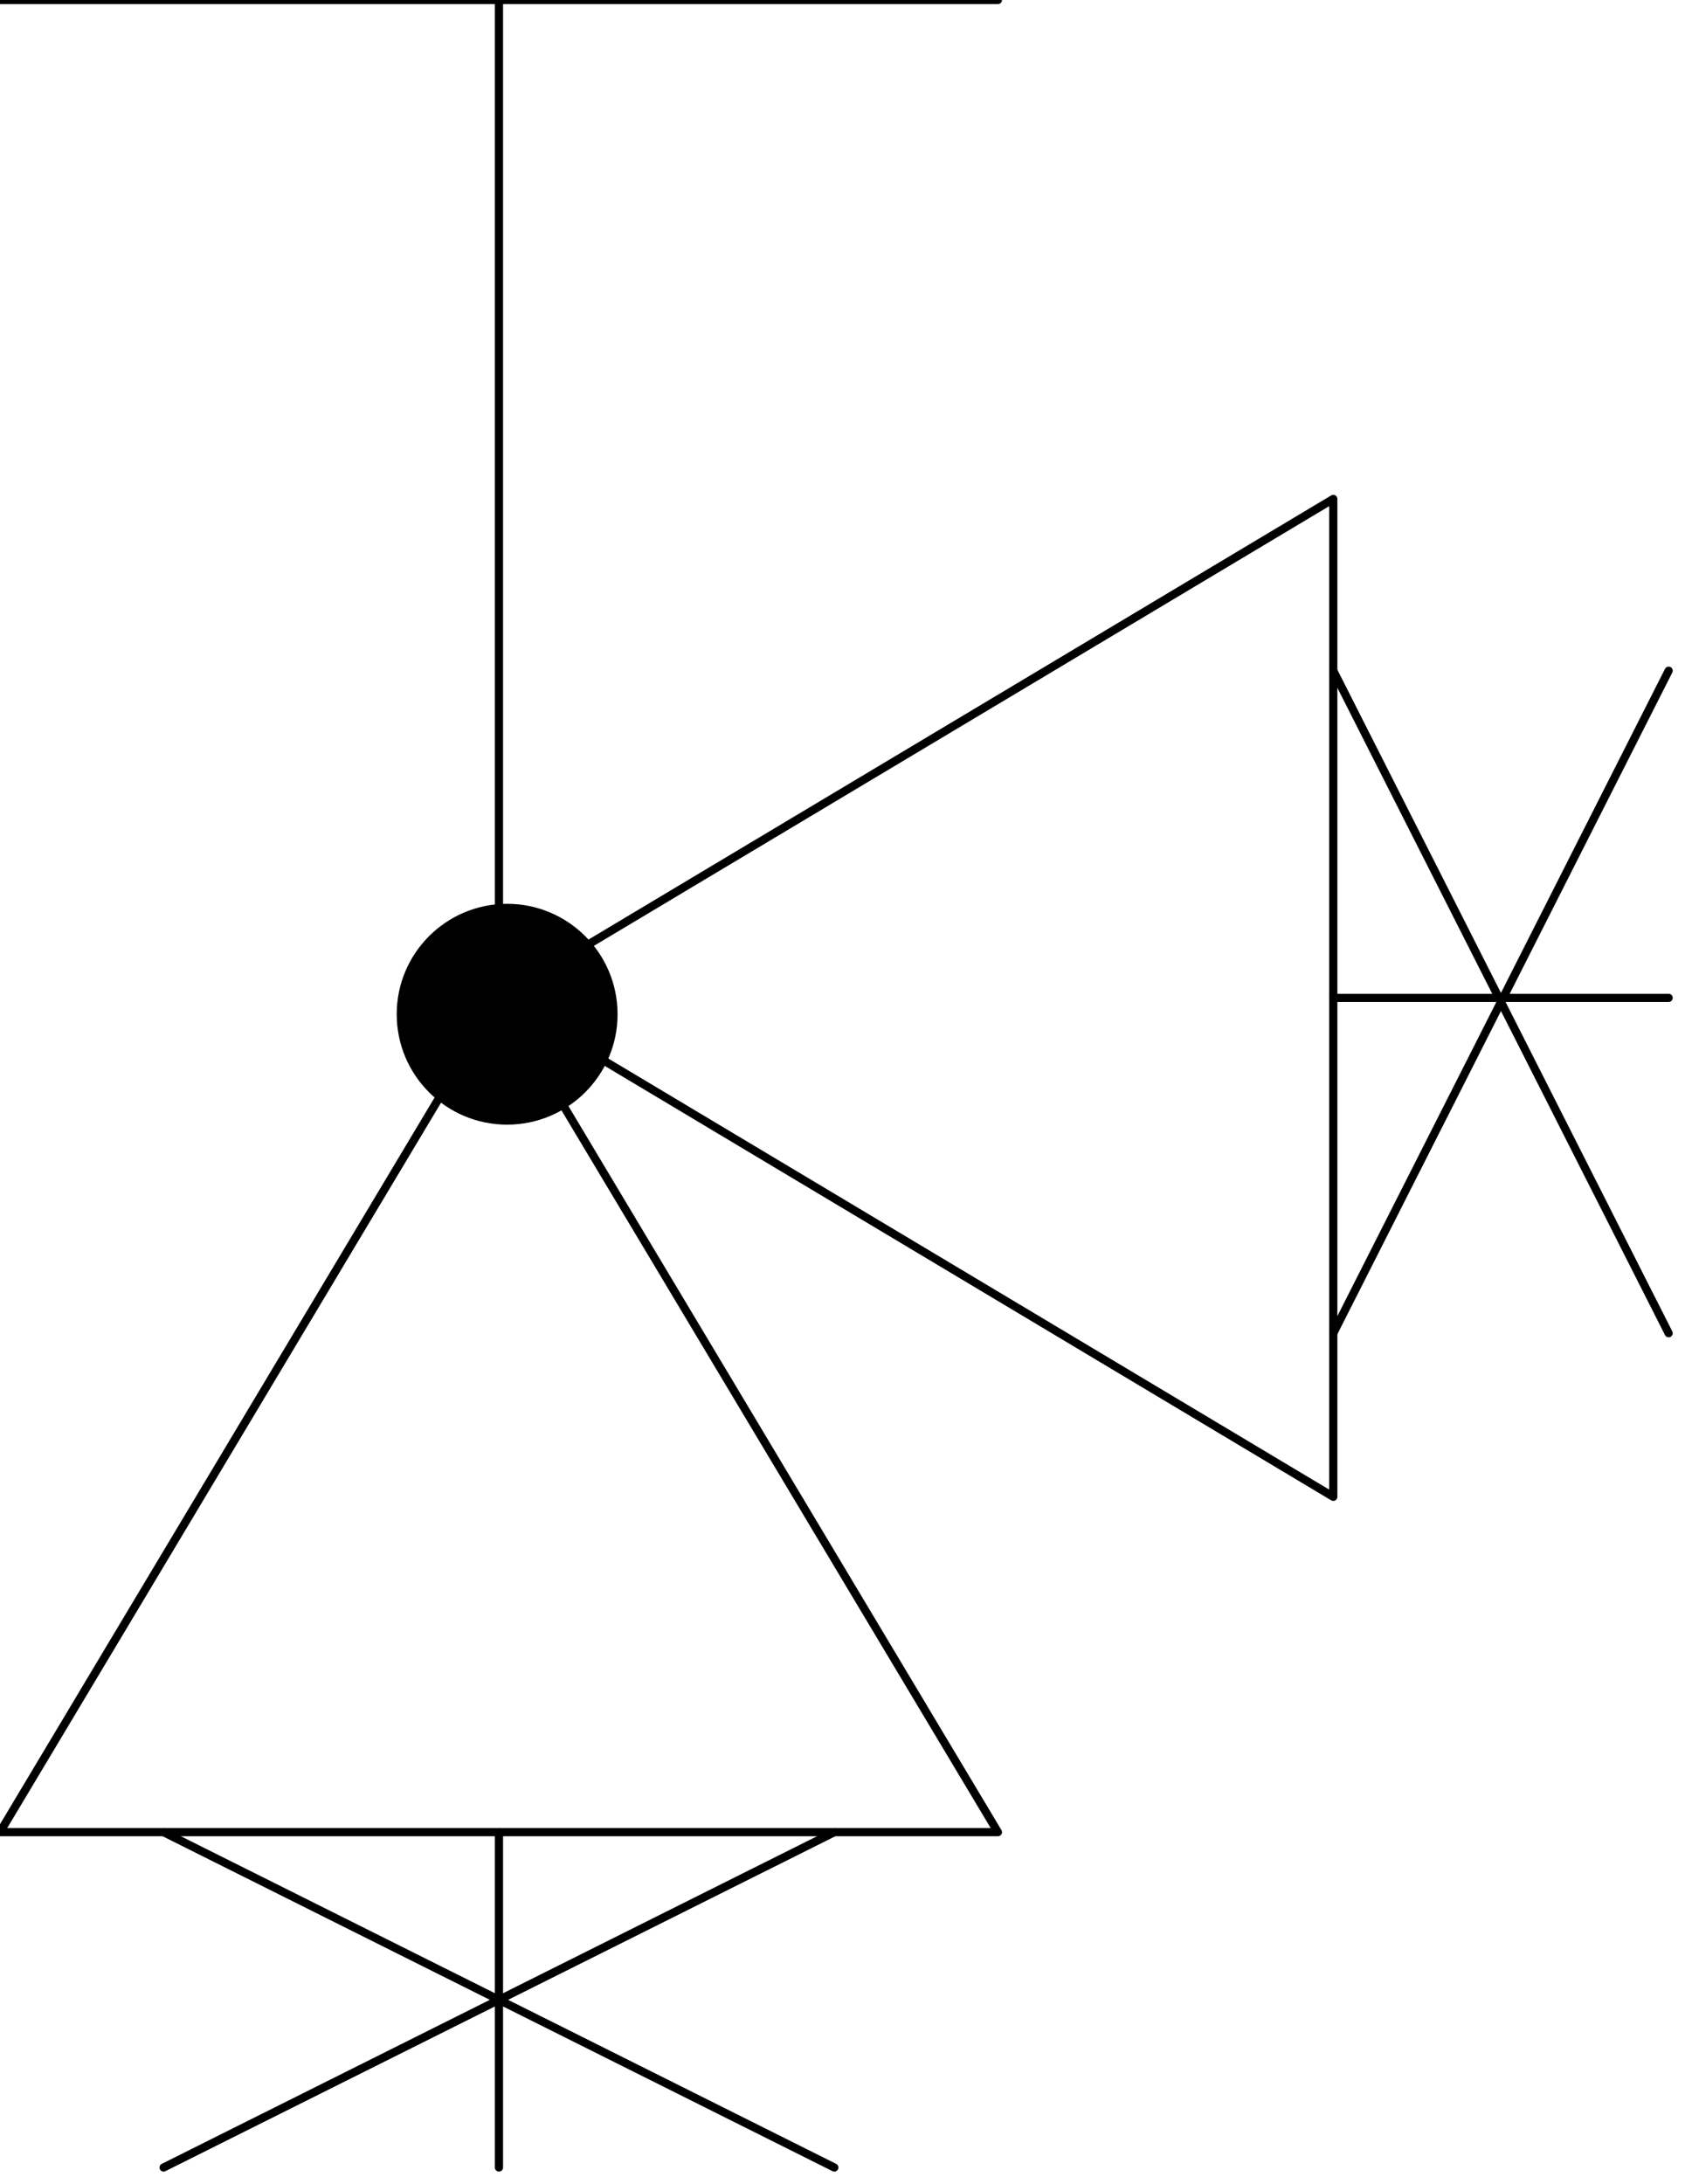 <svg xmlns="http://www.w3.org/2000/svg" fill-rule="evenodd" height="85.493" preserveAspectRatio="none" stroke-linecap="round" viewBox="0 0 206 267" width="65.991"><style>.pen0{stroke:#000;stroke-width:1;stroke-linejoin:round}.brush1{fill:none}</style><path class="pen0 brush1" d="m61 122 102-61v122L61 122z"/><path class="pen0" fill="none" d="M163 122h41m-143 0V0m61 0H0"/><circle class="pen0" cx="62" cy="124" style="fill:#000" r="13"/><path class="pen0 brush1" d="m61 122 61 102H0l61-102z"/><path class="pen0" fill="none" d="M61 224v41m41 0-82-41m0 41 82-41m61-61 41-81m-41 0 41 81"/></svg>
